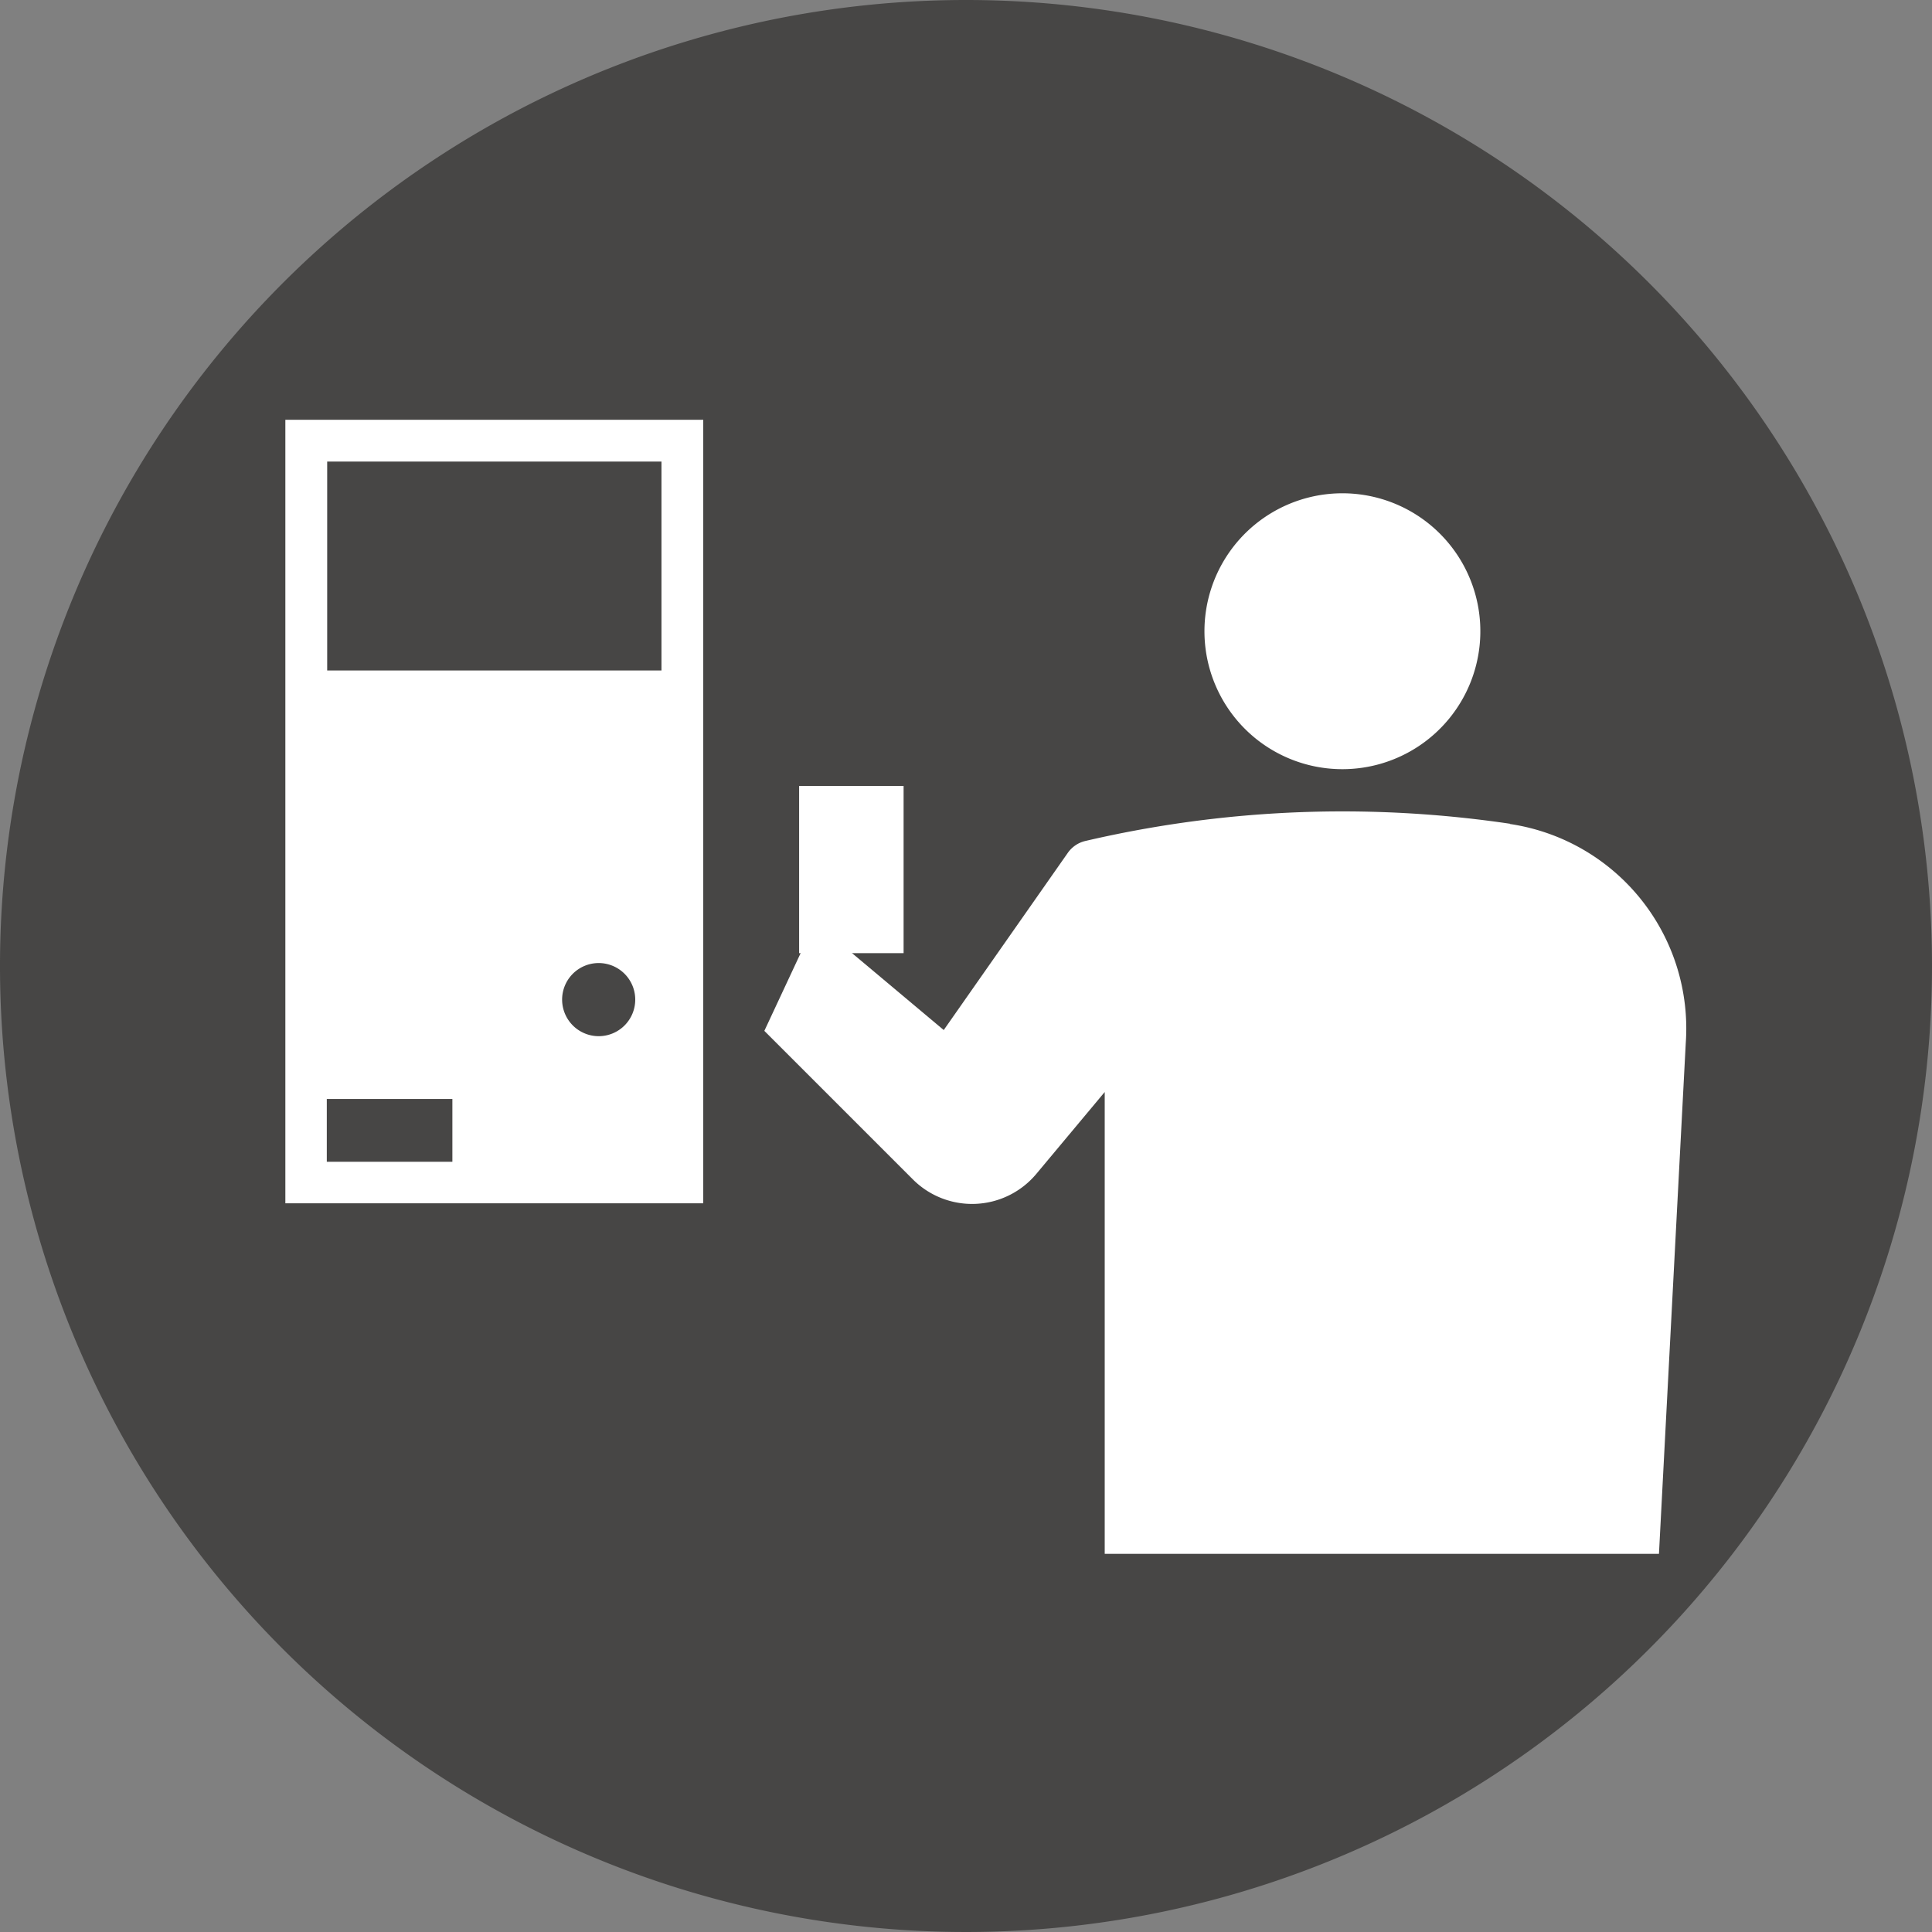 <svg xmlns="http://www.w3.org/2000/svg" width="40" height="40" viewBox="0 0 40 40"><rect x="0" y="0" width="40" height="40" fill="#808080" stroke="none"/><path d="M229.575,206.576a20,20,0,1,1-20-20,20,20,0,0,1,20,20" transform="translate(-189.575 -186.576)" fill="#474645"/><path d="M200.994,206.86h-8.652V190.638h8.652Zm-.865-15.357h-6.921v4.326h6.921ZM195.8,204.7h-2.6V206h2.6Zm3.028-1.3a.757.757,0,1,0-.756-.756.758.758,0,0,0,.756.756" transform="translate(-186.434 -181.947)" fill="#fff"/><path d="M204.091,197.064a2.856,2.856,0,1,0-2.855-2.855,2.855,2.855,0,0,0,2.855,2.855" transform="translate(-176.299 -181.139)" fill="#fff"/><rect width="2.163" height="3.461" transform="translate(16.545 16.273)" fill="#fff"/><path d="M212.4,194.684a23.714,23.714,0,0,0-3.461-.256,23.464,23.464,0,0,0-5.334.613.614.614,0,0,0-.363.248l-2.567,3.666-2.663-2.234-1.051,2.251,3.077,3.077a1.733,1.733,0,0,0,2.55-.111l1.42-1.7V209.8h11.475l.555-10.576a4.281,4.281,0,0,0-3.639-4.535" transform="translate(-181.136 -177.629)" fill="#fff"/></svg>